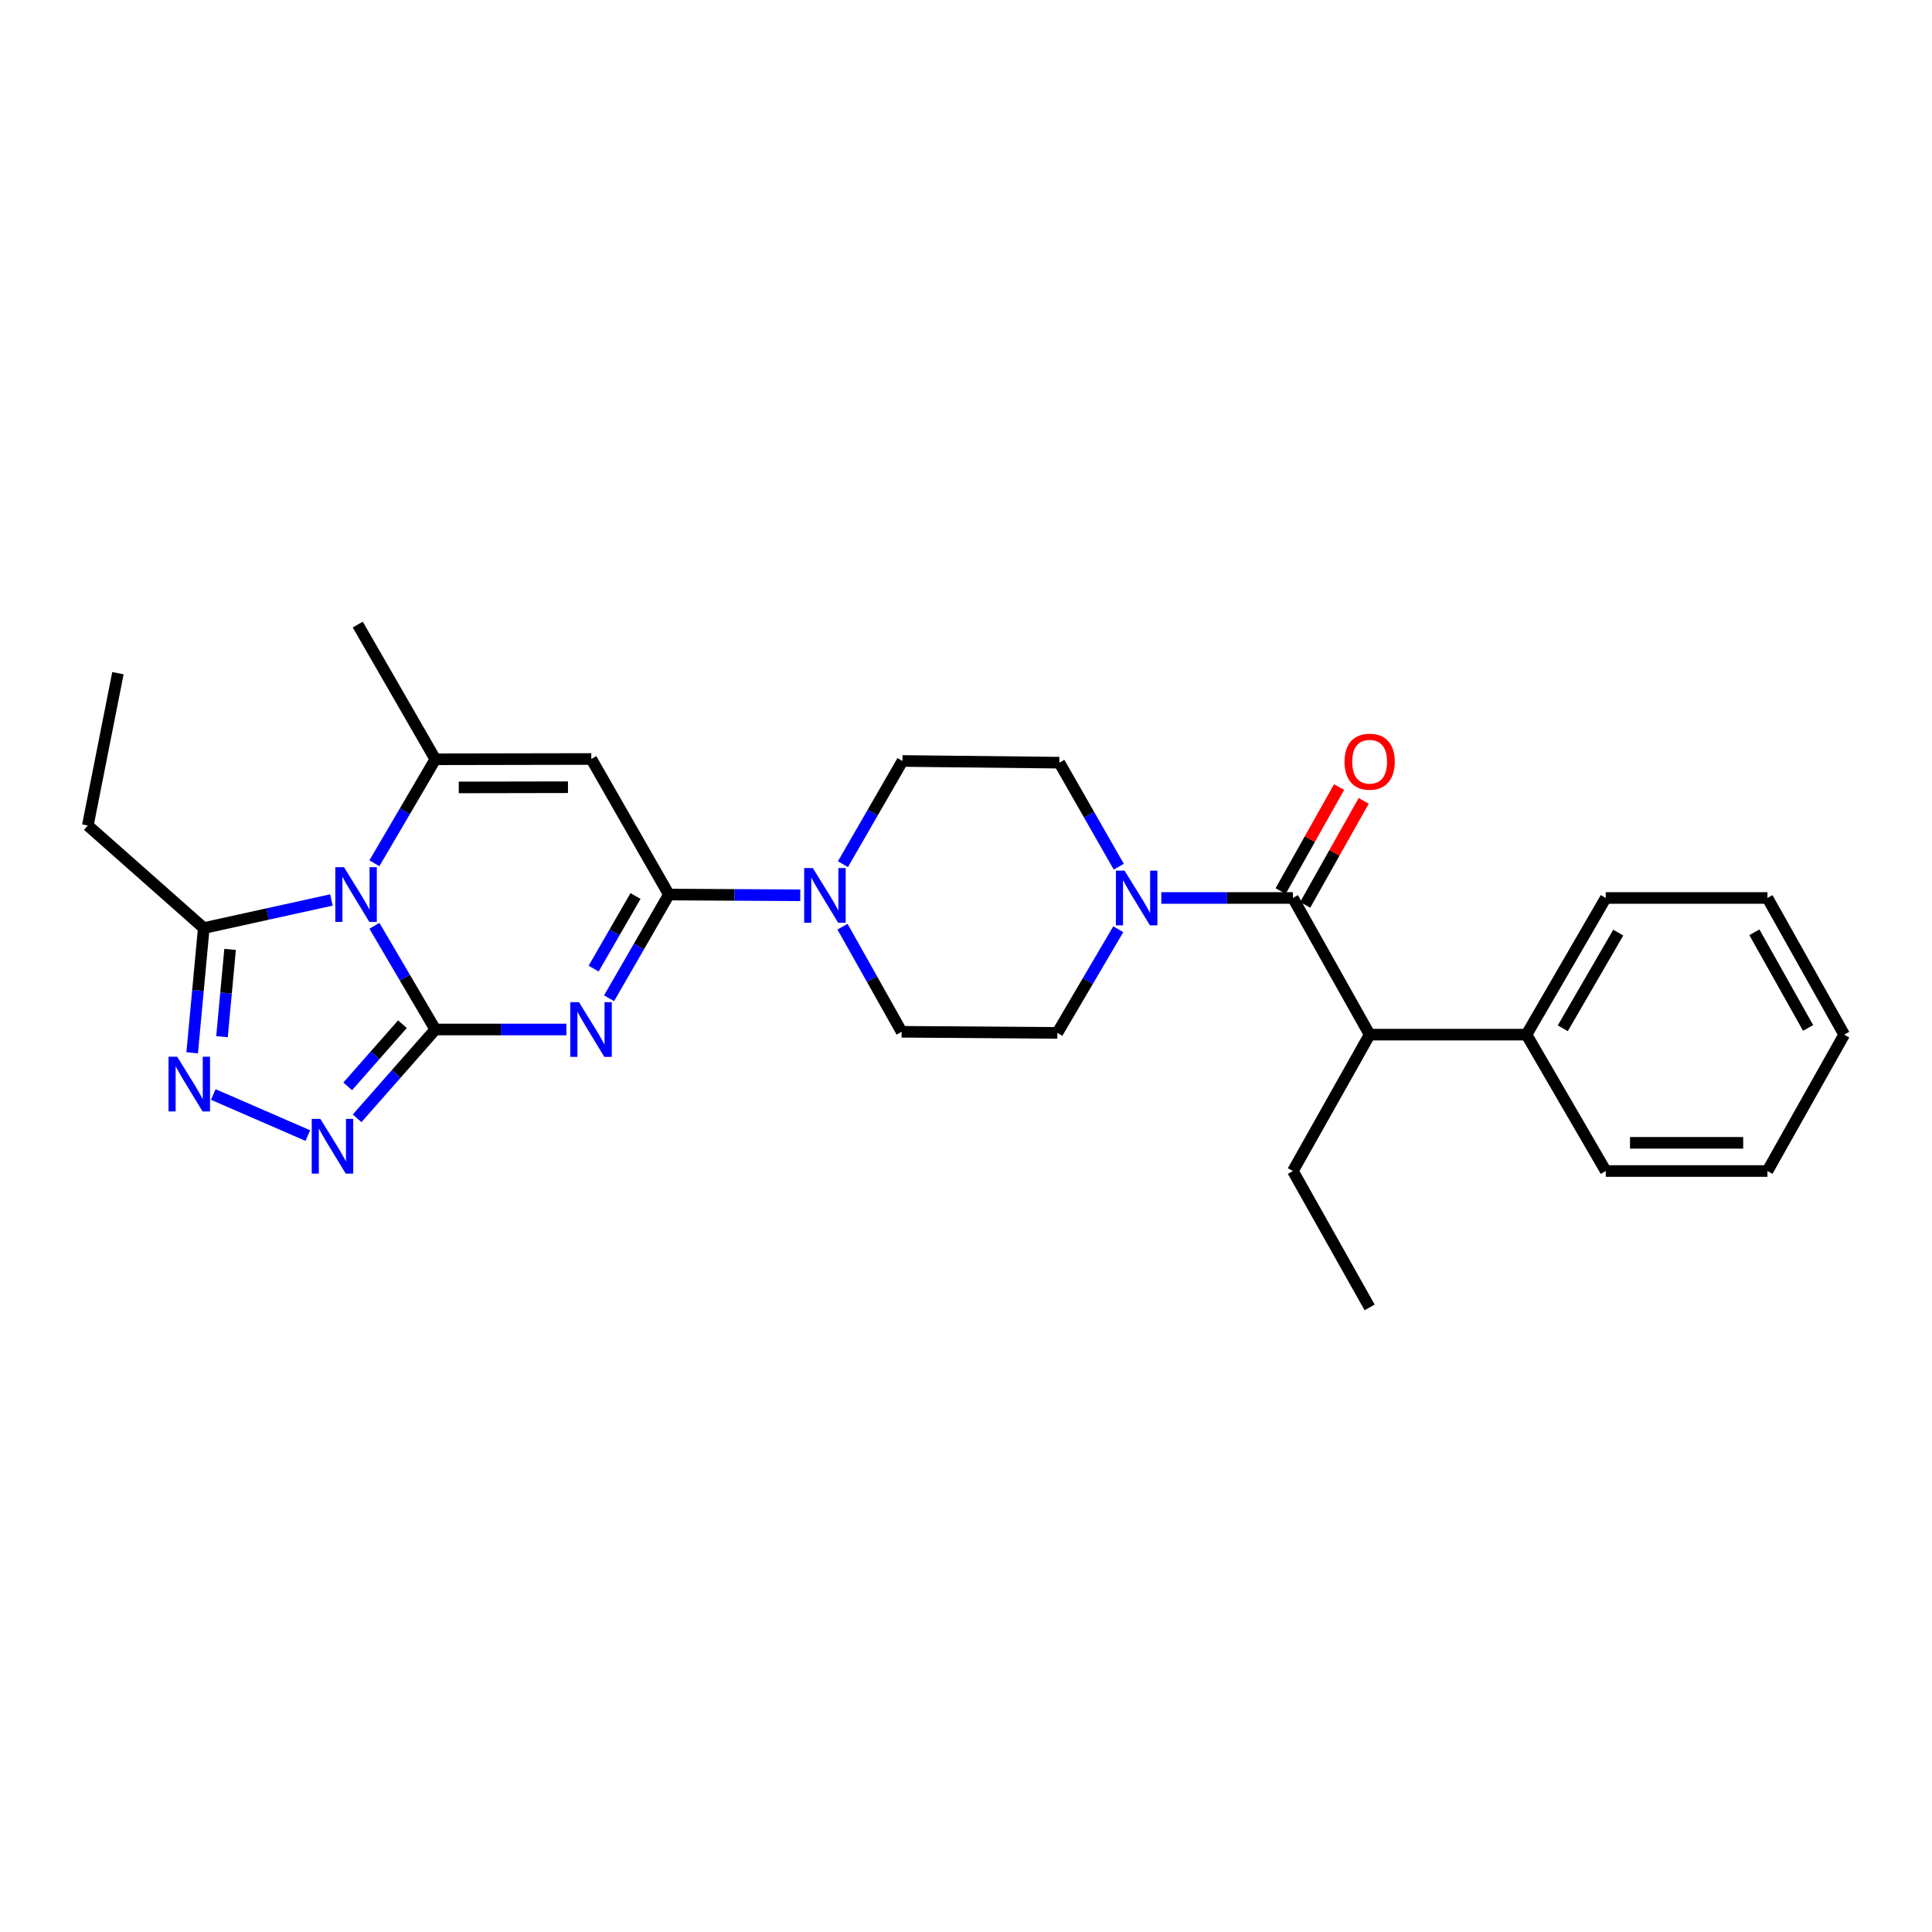 <?xml version='1.0' encoding='iso-8859-1'?>
<svg version='1.1' baseProfile='full'
              xmlns='http://www.w3.org/2000/svg'
                      xmlns:rdkit='http://www.rdkit.org/xml'
                      xmlns:xlink='http://www.w3.org/1999/xlink'
                  xml:space='preserve'
width='1000px' height='1000px' viewBox='0 0 1000 1000'>
<!-- END OF HEADER -->
<rect style='opacity:1.0;fill:#FFFFFF;stroke:none' width='1000' height='1000' x='0' y='0'> </rect>
<path class='bond-0' d='M 225.326,532.868 L 209.564,506.034' style='fill:none;fill-rule:evenodd;stroke:#000000;stroke-width:6px;stroke-linecap:butt;stroke-linejoin:miter;stroke-opacity:1' />
<path class='bond-0' d='M 209.564,506.034 L 193.802,479.199' style='fill:none;fill-rule:evenodd;stroke:#0000FF;stroke-width:6px;stroke-linecap:butt;stroke-linejoin:miter;stroke-opacity:1' />
<path class='bond-1' d='M 225.326,532.868 L 259.249,532.868' style='fill:none;fill-rule:evenodd;stroke:#000000;stroke-width:6px;stroke-linecap:butt;stroke-linejoin:miter;stroke-opacity:1' />
<path class='bond-1' d='M 259.249,532.868 L 293.173,532.868' style='fill:none;fill-rule:evenodd;stroke:#0000FF;stroke-width:6px;stroke-linecap:butt;stroke-linejoin:miter;stroke-opacity:1' />
<path class='bond-5' d='M 225.326,532.868 L 205.084,555.853' style='fill:none;fill-rule:evenodd;stroke:#000000;stroke-width:6px;stroke-linecap:butt;stroke-linejoin:miter;stroke-opacity:1' />
<path class='bond-5' d='M 205.084,555.853 L 184.842,578.838' style='fill:none;fill-rule:evenodd;stroke:#0000FF;stroke-width:6px;stroke-linecap:butt;stroke-linejoin:miter;stroke-opacity:1' />
<path class='bond-5' d='M 208.304,530.121 L 194.135,546.21' style='fill:none;fill-rule:evenodd;stroke:#000000;stroke-width:6px;stroke-linecap:butt;stroke-linejoin:miter;stroke-opacity:1' />
<path class='bond-5' d='M 194.135,546.21 L 179.965,562.3' style='fill:none;fill-rule:evenodd;stroke:#0000FF;stroke-width:6px;stroke-linecap:butt;stroke-linejoin:miter;stroke-opacity:1' />
<path class='bond-3' d='M 193.782,446.825 L 209.554,419.912' style='fill:none;fill-rule:evenodd;stroke:#0000FF;stroke-width:6px;stroke-linecap:butt;stroke-linejoin:miter;stroke-opacity:1' />
<path class='bond-3' d='M 209.554,419.912 L 225.326,392.998' style='fill:none;fill-rule:evenodd;stroke:#000000;stroke-width:6px;stroke-linecap:butt;stroke-linejoin:miter;stroke-opacity:1' />
<path class='bond-8' d='M 171.537,465.823 L 138.503,473.096' style='fill:none;fill-rule:evenodd;stroke:#0000FF;stroke-width:6px;stroke-linecap:butt;stroke-linejoin:miter;stroke-opacity:1' />
<path class='bond-8' d='M 138.503,473.096 L 105.468,480.368' style='fill:none;fill-rule:evenodd;stroke:#000000;stroke-width:6px;stroke-linecap:butt;stroke-linejoin:miter;stroke-opacity:1' />
<path class='bond-2' d='M 315.258,516.692 L 330.74,489.853' style='fill:none;fill-rule:evenodd;stroke:#0000FF;stroke-width:6px;stroke-linecap:butt;stroke-linejoin:miter;stroke-opacity:1' />
<path class='bond-2' d='M 330.74,489.853 L 346.221,463.014' style='fill:none;fill-rule:evenodd;stroke:#000000;stroke-width:6px;stroke-linecap:butt;stroke-linejoin:miter;stroke-opacity:1' />
<path class='bond-2' d='M 307.264,501.35 L 318.101,482.563' style='fill:none;fill-rule:evenodd;stroke:#0000FF;stroke-width:6px;stroke-linecap:butt;stroke-linejoin:miter;stroke-opacity:1' />
<path class='bond-2' d='M 318.101,482.563 L 328.938,463.776' style='fill:none;fill-rule:evenodd;stroke:#000000;stroke-width:6px;stroke-linecap:butt;stroke-linejoin:miter;stroke-opacity:1' />
<path class='bond-4' d='M 346.221,463.014 L 306.066,392.852' style='fill:none;fill-rule:evenodd;stroke:#000000;stroke-width:6px;stroke-linecap:butt;stroke-linejoin:miter;stroke-opacity:1' />
<path class='bond-9' d='M 346.221,463.014 L 380.219,463.205' style='fill:none;fill-rule:evenodd;stroke:#000000;stroke-width:6px;stroke-linecap:butt;stroke-linejoin:miter;stroke-opacity:1' />
<path class='bond-9' d='M 380.219,463.205 L 414.218,463.396' style='fill:none;fill-rule:evenodd;stroke:#0000FF;stroke-width:6px;stroke-linecap:butt;stroke-linejoin:miter;stroke-opacity:1' />
<path class='bond-18' d='M 225.326,392.998 L 185.171,323.282' style='fill:none;fill-rule:evenodd;stroke:#000000;stroke-width:6px;stroke-linecap:butt;stroke-linejoin:miter;stroke-opacity:1' />
<path class='bond-29' d='M 225.326,392.998 L 306.066,392.852' style='fill:none;fill-rule:evenodd;stroke:#000000;stroke-width:6px;stroke-linecap:butt;stroke-linejoin:miter;stroke-opacity:1' />
<path class='bond-29' d='M 237.463,407.566 L 293.981,407.464' style='fill:none;fill-rule:evenodd;stroke:#000000;stroke-width:6px;stroke-linecap:butt;stroke-linejoin:miter;stroke-opacity:1' />
<path class='bond-6' d='M 159.328,587.774 L 110.383,566.503' style='fill:none;fill-rule:evenodd;stroke:#0000FF;stroke-width:6px;stroke-linecap:butt;stroke-linejoin:miter;stroke-opacity:1' />
<path class='bond-28' d='M 99.474,544.921 L 102.471,512.645' style='fill:none;fill-rule:evenodd;stroke:#0000FF;stroke-width:6px;stroke-linecap:butt;stroke-linejoin:miter;stroke-opacity:1' />
<path class='bond-28' d='M 102.471,512.645 L 105.468,480.368' style='fill:none;fill-rule:evenodd;stroke:#000000;stroke-width:6px;stroke-linecap:butt;stroke-linejoin:miter;stroke-opacity:1' />
<path class='bond-28' d='M 114.901,536.587 L 116.999,513.994' style='fill:none;fill-rule:evenodd;stroke:#0000FF;stroke-width:6px;stroke-linecap:butt;stroke-linejoin:miter;stroke-opacity:1' />
<path class='bond-28' d='M 116.999,513.994 L 119.097,491.4' style='fill:none;fill-rule:evenodd;stroke:#000000;stroke-width:6px;stroke-linecap:butt;stroke-linejoin:miter;stroke-opacity:1' />
<path class='bond-7' d='M 669.204,464.789 L 635.146,464.789' style='fill:none;fill-rule:evenodd;stroke:#000000;stroke-width:6px;stroke-linecap:butt;stroke-linejoin:miter;stroke-opacity:1' />
<path class='bond-7' d='M 635.146,464.789 L 601.089,464.789' style='fill:none;fill-rule:evenodd;stroke:#0000FF;stroke-width:6px;stroke-linecap:butt;stroke-linejoin:miter;stroke-opacity:1' />
<path class='bond-11' d='M 669.204,464.789 L 708.922,535.527' style='fill:none;fill-rule:evenodd;stroke:#000000;stroke-width:6px;stroke-linecap:butt;stroke-linejoin:miter;stroke-opacity:1' />
<path class='bond-12' d='M 675.563,468.365 L 690.701,441.45' style='fill:none;fill-rule:evenodd;stroke:#000000;stroke-width:6px;stroke-linecap:butt;stroke-linejoin:miter;stroke-opacity:1' />
<path class='bond-12' d='M 690.701,441.45 L 705.839,414.535' style='fill:none;fill-rule:evenodd;stroke:#FF0000;stroke-width:6px;stroke-linecap:butt;stroke-linejoin:miter;stroke-opacity:1' />
<path class='bond-12' d='M 662.846,461.213 L 677.984,434.298' style='fill:none;fill-rule:evenodd;stroke:#000000;stroke-width:6px;stroke-linecap:butt;stroke-linejoin:miter;stroke-opacity:1' />
<path class='bond-12' d='M 677.984,434.298 L 693.122,407.383' style='fill:none;fill-rule:evenodd;stroke:#FF0000;stroke-width:6px;stroke-linecap:butt;stroke-linejoin:miter;stroke-opacity:1' />
<path class='bond-19' d='M 105.468,480.368 L 45.455,427.277' style='fill:none;fill-rule:evenodd;stroke:#000000;stroke-width:6px;stroke-linecap:butt;stroke-linejoin:miter;stroke-opacity:1' />
<path class='bond-13' d='M 436.303,447.3 L 451.709,420.591' style='fill:none;fill-rule:evenodd;stroke:#0000FF;stroke-width:6px;stroke-linecap:butt;stroke-linejoin:miter;stroke-opacity:1' />
<path class='bond-13' d='M 451.709,420.591 L 467.116,393.882' style='fill:none;fill-rule:evenodd;stroke:#000000;stroke-width:6px;stroke-linecap:butt;stroke-linejoin:miter;stroke-opacity:1' />
<path class='bond-14' d='M 436.08,479.653 L 451.379,506.852' style='fill:none;fill-rule:evenodd;stroke:#0000FF;stroke-width:6px;stroke-linecap:butt;stroke-linejoin:miter;stroke-opacity:1' />
<path class='bond-14' d='M 451.379,506.852 L 466.678,534.052' style='fill:none;fill-rule:evenodd;stroke:#000000;stroke-width:6px;stroke-linecap:butt;stroke-linejoin:miter;stroke-opacity:1' />
<path class='bond-10' d='M 578.816,480.974 L 563.052,507.801' style='fill:none;fill-rule:evenodd;stroke:#0000FF;stroke-width:6px;stroke-linecap:butt;stroke-linejoin:miter;stroke-opacity:1' />
<path class='bond-10' d='M 563.052,507.801 L 547.288,534.627' style='fill:none;fill-rule:evenodd;stroke:#000000;stroke-width:6px;stroke-linecap:butt;stroke-linejoin:miter;stroke-opacity:1' />
<path class='bond-30' d='M 579.083,448.613 L 563.696,421.685' style='fill:none;fill-rule:evenodd;stroke:#0000FF;stroke-width:6px;stroke-linecap:butt;stroke-linejoin:miter;stroke-opacity:1' />
<path class='bond-30' d='M 563.696,421.685 L 548.309,394.757' style='fill:none;fill-rule:evenodd;stroke:#000000;stroke-width:6px;stroke-linecap:butt;stroke-linejoin:miter;stroke-opacity:1' />
<path class='bond-17' d='M 708.922,535.527 L 790.115,535.527' style='fill:none;fill-rule:evenodd;stroke:#000000;stroke-width:6px;stroke-linecap:butt;stroke-linejoin:miter;stroke-opacity:1' />
<path class='bond-20' d='M 708.922,535.527 L 669.204,606.118' style='fill:none;fill-rule:evenodd;stroke:#000000;stroke-width:6px;stroke-linecap:butt;stroke-linejoin:miter;stroke-opacity:1' />
<path class='bond-16' d='M 467.116,393.882 L 548.309,394.757' style='fill:none;fill-rule:evenodd;stroke:#000000;stroke-width:6px;stroke-linecap:butt;stroke-linejoin:miter;stroke-opacity:1' />
<path class='bond-15' d='M 466.678,534.052 L 547.288,534.627' style='fill:none;fill-rule:evenodd;stroke:#000000;stroke-width:6px;stroke-linecap:butt;stroke-linejoin:miter;stroke-opacity:1' />
<path class='bond-21' d='M 790.115,535.527 L 831.138,464.789' style='fill:none;fill-rule:evenodd;stroke:#000000;stroke-width:6px;stroke-linecap:butt;stroke-linejoin:miter;stroke-opacity:1' />
<path class='bond-21' d='M 808.89,532.236 L 837.606,482.719' style='fill:none;fill-rule:evenodd;stroke:#000000;stroke-width:6px;stroke-linecap:butt;stroke-linejoin:miter;stroke-opacity:1' />
<path class='bond-22' d='M 790.115,535.527 L 831.138,606.118' style='fill:none;fill-rule:evenodd;stroke:#000000;stroke-width:6px;stroke-linecap:butt;stroke-linejoin:miter;stroke-opacity:1' />
<path class='bond-23' d='M 45.455,427.277 L 61.042,348.442' style='fill:none;fill-rule:evenodd;stroke:#000000;stroke-width:6px;stroke-linecap:butt;stroke-linejoin:miter;stroke-opacity:1' />
<path class='bond-24' d='M 669.204,606.118 L 708.922,676.718' style='fill:none;fill-rule:evenodd;stroke:#000000;stroke-width:6px;stroke-linecap:butt;stroke-linejoin:miter;stroke-opacity:1' />
<path class='bond-25' d='M 831.138,464.789 L 914.828,464.789' style='fill:none;fill-rule:evenodd;stroke:#000000;stroke-width:6px;stroke-linecap:butt;stroke-linejoin:miter;stroke-opacity:1' />
<path class='bond-26' d='M 831.138,606.118 L 914.828,606.118' style='fill:none;fill-rule:evenodd;stroke:#000000;stroke-width:6px;stroke-linecap:butt;stroke-linejoin:miter;stroke-opacity:1' />
<path class='bond-26' d='M 843.691,591.528 L 902.275,591.528' style='fill:none;fill-rule:evenodd;stroke:#000000;stroke-width:6px;stroke-linecap:butt;stroke-linejoin:miter;stroke-opacity:1' />
<path class='bond-31' d='M 914.828,464.789 L 954.545,535.527' style='fill:none;fill-rule:evenodd;stroke:#000000;stroke-width:6px;stroke-linecap:butt;stroke-linejoin:miter;stroke-opacity:1' />
<path class='bond-31' d='M 908.064,482.543 L 935.866,532.059' style='fill:none;fill-rule:evenodd;stroke:#000000;stroke-width:6px;stroke-linecap:butt;stroke-linejoin:miter;stroke-opacity:1' />
<path class='bond-27' d='M 914.828,606.118 L 954.545,535.527' style='fill:none;fill-rule:evenodd;stroke:#000000;stroke-width:6px;stroke-linecap:butt;stroke-linejoin:miter;stroke-opacity:1' />
<path  class='atom-1' d='M 178.035 448.854
L 187.315 463.854
Q 188.235 465.334, 189.715 468.014
Q 191.195 470.694, 191.275 470.854
L 191.275 448.854
L 195.035 448.854
L 195.035 477.174
L 191.155 477.174
L 181.195 460.774
Q 180.035 458.854, 178.795 456.654
Q 177.595 454.454, 177.235 453.774
L 177.235 477.174
L 173.555 477.174
L 173.555 448.854
L 178.035 448.854
' fill='#0000FF'/>
<path  class='atom-2' d='M 299.668 518.708
L 308.948 533.708
Q 309.868 535.188, 311.348 537.868
Q 312.828 540.548, 312.908 540.708
L 312.908 518.708
L 316.668 518.708
L 316.668 547.028
L 312.788 547.028
L 302.828 530.628
Q 301.668 528.708, 300.428 526.508
Q 299.228 524.308, 298.868 523.628
L 298.868 547.028
L 295.188 547.028
L 295.188 518.708
L 299.668 518.708
' fill='#0000FF'/>
<path  class='atom-6' d='M 165.828 579.16
L 175.108 594.16
Q 176.028 595.64, 177.508 598.32
Q 178.988 601, 179.068 601.16
L 179.068 579.16
L 182.828 579.16
L 182.828 607.48
L 178.948 607.48
L 168.988 591.08
Q 167.828 589.16, 166.588 586.96
Q 165.388 584.76, 165.028 584.08
L 165.028 607.48
L 161.348 607.48
L 161.348 579.16
L 165.828 579.16
' fill='#0000FF'/>
<path  class='atom-7' d='M 91.711 546.948
L 100.991 561.948
Q 101.911 563.428, 103.391 566.108
Q 104.871 568.788, 104.951 568.948
L 104.951 546.948
L 108.711 546.948
L 108.711 575.268
L 104.831 575.268
L 94.871 558.868
Q 93.711 556.948, 92.471 554.748
Q 91.271 552.548, 90.911 551.868
L 90.911 575.268
L 87.231 575.268
L 87.231 546.948
L 91.711 546.948
' fill='#0000FF'/>
<path  class='atom-10' d='M 420.717 449.308
L 429.997 464.308
Q 430.917 465.788, 432.397 468.468
Q 433.877 471.148, 433.957 471.308
L 433.957 449.308
L 437.717 449.308
L 437.717 477.628
L 433.837 477.628
L 423.877 461.228
Q 422.717 459.308, 421.477 457.108
Q 420.277 454.908, 419.917 454.228
L 419.917 477.628
L 416.237 477.628
L 416.237 449.308
L 420.717 449.308
' fill='#0000FF'/>
<path  class='atom-11' d='M 582.067 450.629
L 591.347 465.629
Q 592.267 467.109, 593.747 469.789
Q 595.227 472.469, 595.307 472.629
L 595.307 450.629
L 599.067 450.629
L 599.067 478.949
L 595.187 478.949
L 585.227 462.549
Q 584.067 460.629, 582.827 458.429
Q 581.627 456.229, 581.267 455.549
L 581.267 478.949
L 577.587 478.949
L 577.587 450.629
L 582.067 450.629
' fill='#0000FF'/>
<path  class='atom-13' d='M 695.922 394.253
Q 695.922 387.453, 699.282 383.653
Q 702.642 379.853, 708.922 379.853
Q 715.202 379.853, 718.562 383.653
Q 721.922 387.453, 721.922 394.253
Q 721.922 401.133, 718.522 405.053
Q 715.122 408.933, 708.922 408.933
Q 702.682 408.933, 699.282 405.053
Q 695.922 401.173, 695.922 394.253
M 708.922 405.733
Q 713.242 405.733, 715.562 402.853
Q 717.922 399.933, 717.922 394.253
Q 717.922 388.693, 715.562 385.893
Q 713.242 383.053, 708.922 383.053
Q 704.602 383.053, 702.242 385.853
Q 699.922 388.653, 699.922 394.253
Q 699.922 399.973, 702.242 402.853
Q 704.602 405.733, 708.922 405.733
' fill='#FF0000'/>
</svg>
